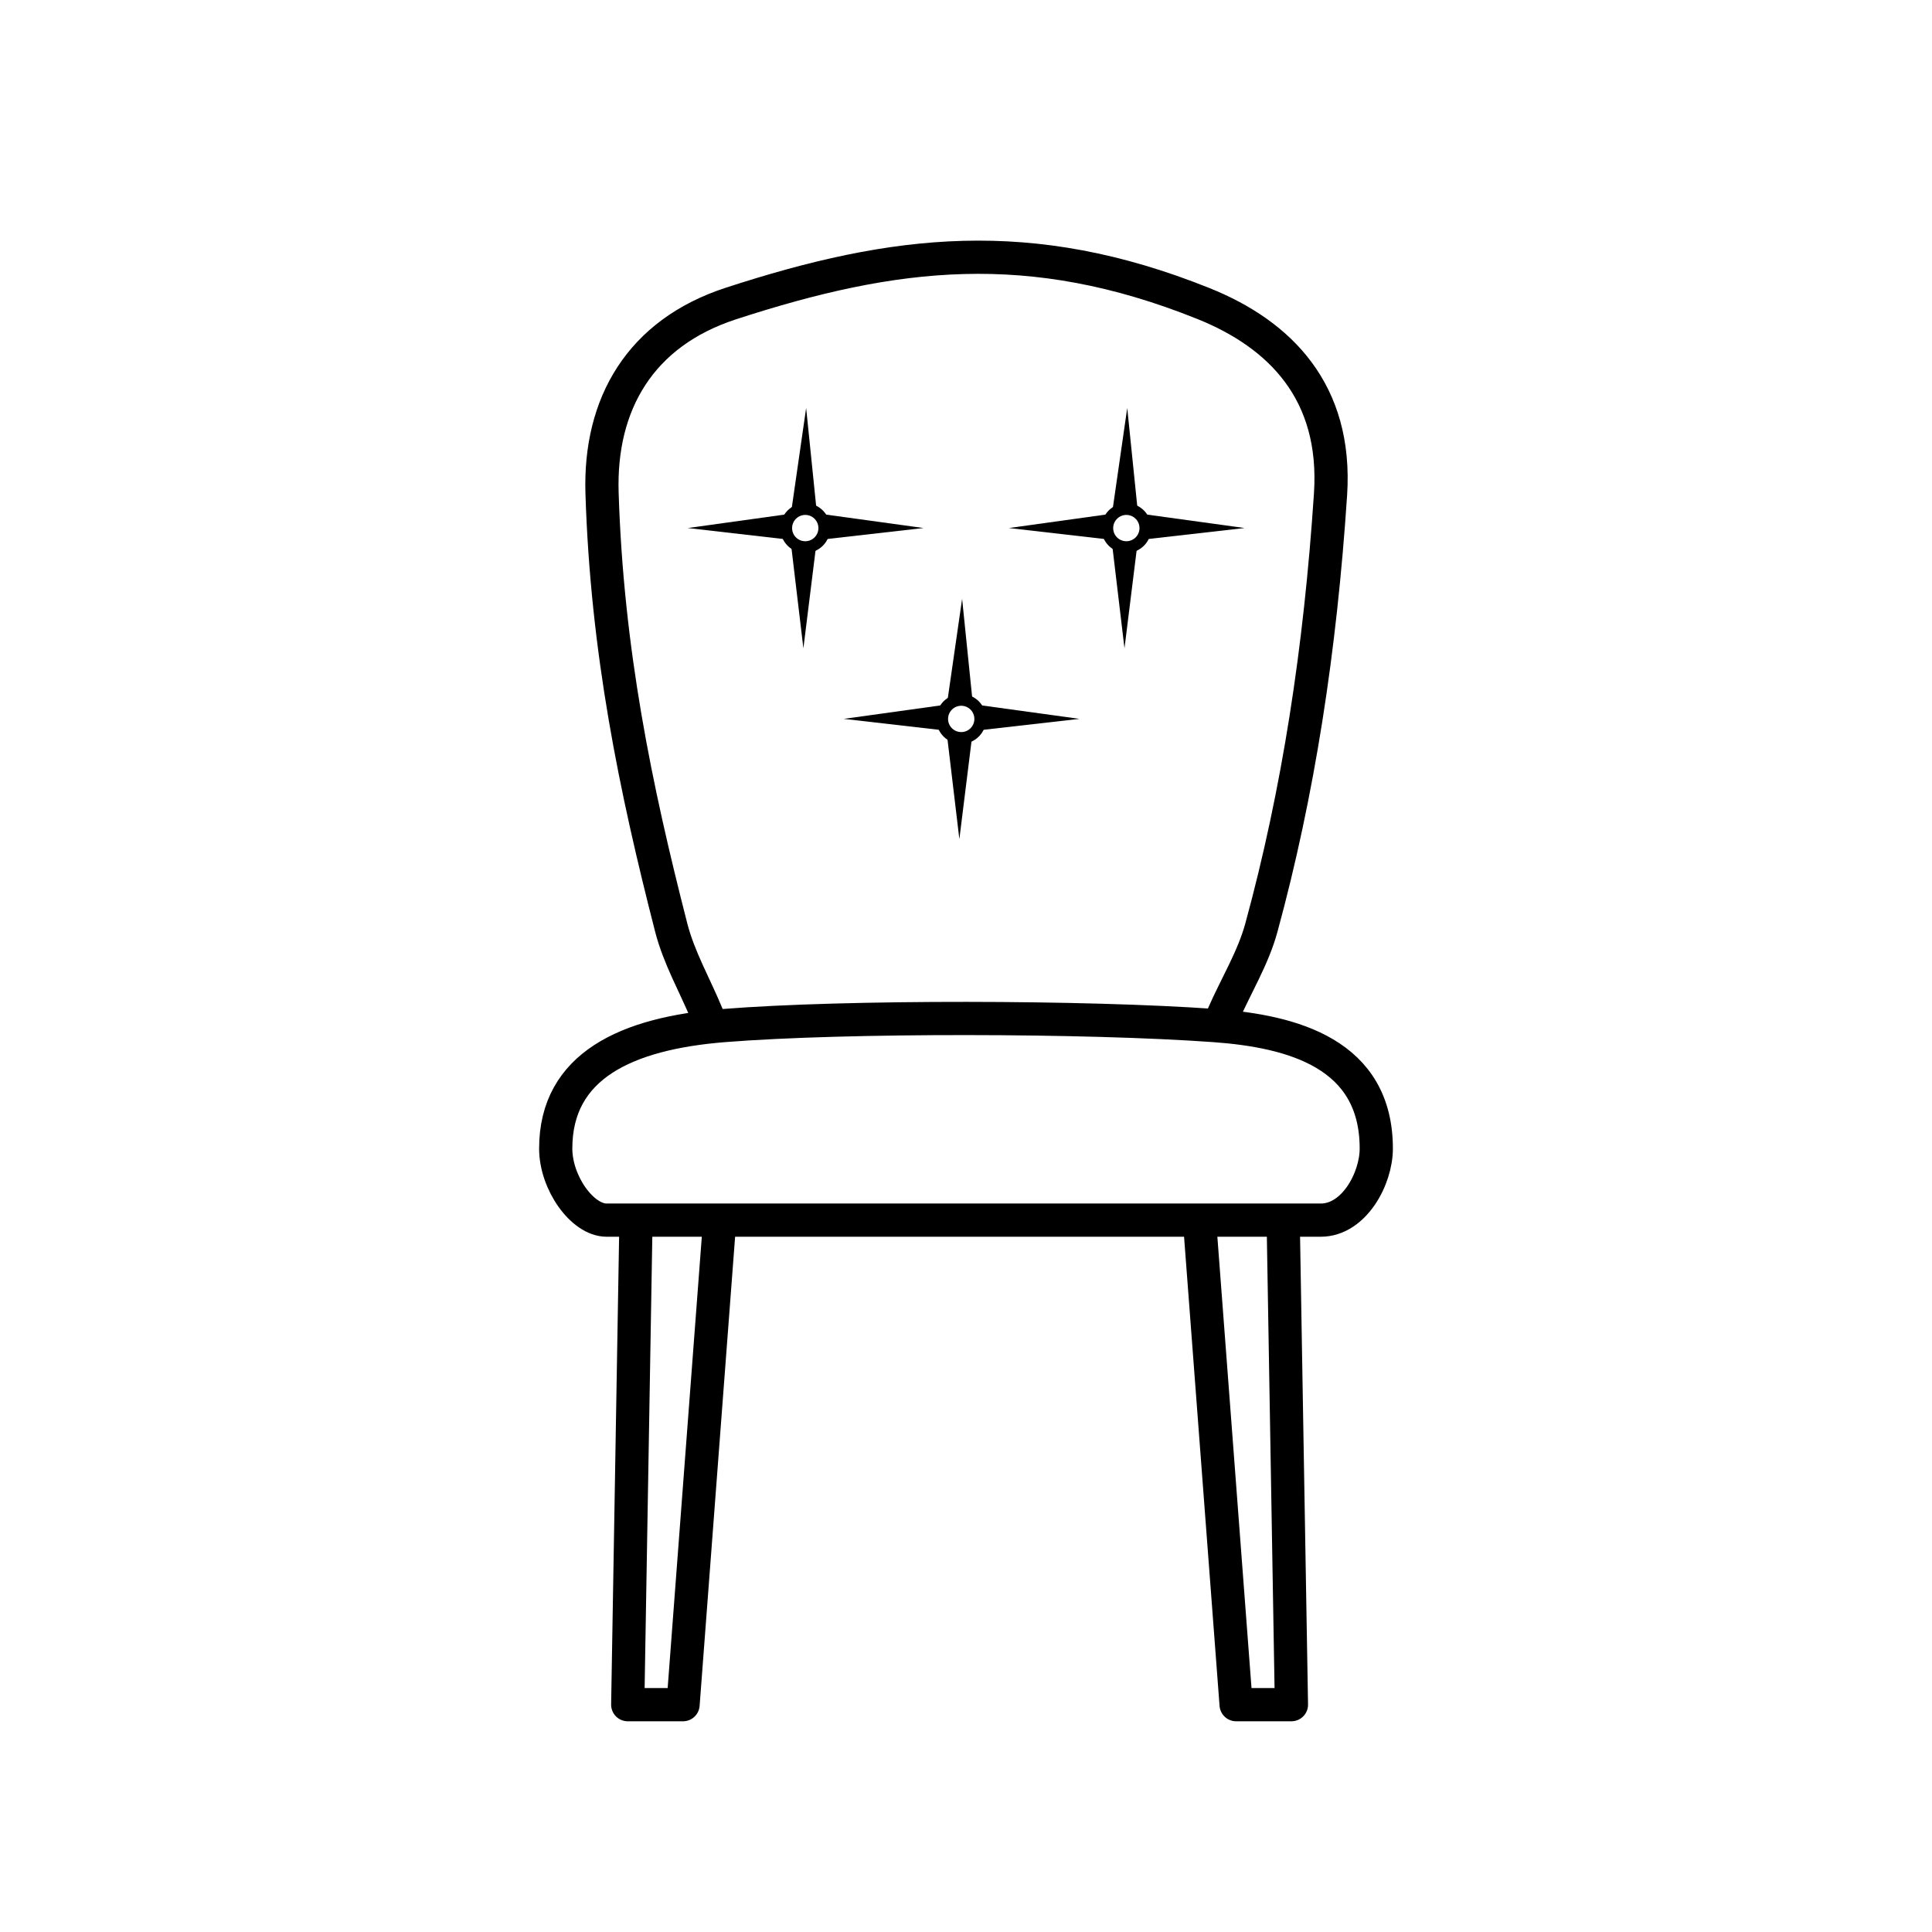 <svg width="128" height="128" version="1.1" viewBox="0 0 128 128" xmlns="http://www.w3.org/2000/svg" xmlns:xlink="http://www.w3.org/1999/xlink"><path d="m81.053 67.216c0.839-1.919 1.966-3.736 2.517-5.757 2.449-8.97 3.902-18.43 4.581-28.705 0.448-6.787-3.344-10.607-8.425-12.646-11.479-4.605-20.446-3.535-31.299 0-6.005 1.956-8.726 6.653-8.54 12.559 0.328 10.459 2.218 19.572 4.584 28.792 0.516 2.011 1.579 3.84 2.369 5.76m44.342 8.874c0-6.27-5.513-7.772-10.735-8.147-8.458-0.608-24.411-0.643-32.482 0-6.435 0.512-11.147 2.657-11.147 8.147 0 2.273 1.761 4.744 3.371 4.744h47.314c2.204 0 3.679-2.744 3.679-4.744z" fill="none" stroke="#000" stroke-linecap="round" stroke-width="2.2"/><g transform="matrix(2.424 0 0 -2.424 24.954 62.11)" stroke-width="1.131"><g transform="translate(-.178 -6.457)"><path d="m16.836 12.43c0-0.376-0.305-0.681-0.681-0.681s-0.681 0.305-0.681 0.681 0.305 0.681 0.681 0.681 0.681-0.305 0.681-0.681zm-0.321 0c0 0.199-0.161 0.36-0.359 0.36s-0.36-0.161-0.36-0.36 0.161-0.359 0.36-0.359 0.359 0.161 0.359 0.359z" stroke-width=".569"/><path transform="matrix(.481 0 0 .36 4.528 8.337)" d="m17.495 11.375s5.695-0.874 5.695-0.874l-0.013 1.928-5.682-1.055z"/><path transform="matrix(-.485 0 0 .36 27.873 8.337)" d="m17.495 11.375s5.695-0.874 5.695-0.874l-0.013 1.928-5.682-1.055z"/><path transform="matrix(-.016 -.496 .36 -.009 12.365 24.494)" d="m17.495 11.375s5.695-0.874 5.695-0.874l-0.013 1.928-5.682-1.055z"/><path transform="matrix(.007 .502 -.36 .004 20.077 .315)" d="m17.495 11.375s5.695-0.874 5.695-0.874l-0.013 1.928-5.682-1.055z"/></g><g transform="translate(4.335,-1.241)"><path d="m16.836 12.43c0-0.376-0.305-0.681-0.681-0.681s-0.681 0.305-0.681 0.681 0.305 0.681 0.681 0.681 0.681-0.305 0.681-0.681zm-0.321 0c0 0.199-0.161 0.36-0.359 0.36s-0.36-0.161-0.36-0.36 0.161-0.359 0.36-0.359 0.359 0.161 0.359 0.359z" stroke-width=".569"/><path transform="matrix(.481 0 0 .36 4.528 8.337)" d="m17.495 11.375s5.695-0.874 5.695-0.874l-0.013 1.928-5.682-1.055z"/><path transform="matrix(-.485 0 0 .36 27.873 8.337)" d="m17.495 11.375s5.695-0.874 5.695-0.874l-0.013 1.928-5.682-1.055z"/><path transform="matrix(-.016 -.496 .36 -.009 12.365 24.494)" d="m17.495 11.375s5.695-0.874 5.695-0.874l-0.013 1.928-5.682-1.055z"/><path transform="matrix(.007 .502 -.36 .004 20.077 .315)" d="m17.495 11.375s5.695-0.874 5.695-0.874l-0.013 1.928-5.682-1.055z"/></g><g transform="translate(-4.441,-1.241)"><path d="m16.836 12.43c0-0.376-0.305-0.681-0.681-0.681s-0.681 0.305-0.681 0.681 0.305 0.681 0.681 0.681 0.681-0.305 0.681-0.681zm-0.321 0c0 0.199-0.161 0.36-0.359 0.36s-0.36-0.161-0.36-0.36 0.161-0.359 0.36-0.359 0.359 0.161 0.359 0.359z" stroke-width=".569"/><path transform="matrix(.481 0 0 .36 4.528 8.337)" d="m17.495 11.375s5.695-0.874 5.695-0.874l-0.013 1.928-5.682-1.055z"/><path transform="matrix(-.485 0 0 .36 27.873 8.337)" d="m17.495 11.375s5.695-0.874 5.695-0.874l-0.013 1.928-5.682-1.055z"/><path transform="matrix(-.016 -.496 .36 -.009 12.365 24.494)" d="m17.495 11.375s5.695-0.874 5.695-0.874l-0.013 1.928-5.682-1.055z"/><path transform="matrix(.007 .502 -.36 .004 20.077 .315)" d="m17.495 11.375s5.695-0.874 5.695-0.874l-0.013 1.928-5.682-1.055z"/></g></g><path id="path864" d="m42.123 81.605-0.534 31.334h3.665l2.371-31.334" fill="none" stroke="#000" stroke-linecap="round" stroke-linejoin="round" stroke-width="2.2" style="paint-order:normal"/><use transform="matrix(-1 0 0 1 127.15 0)" width="100%" height="100%" xlink:href="#path864"/></svg>
